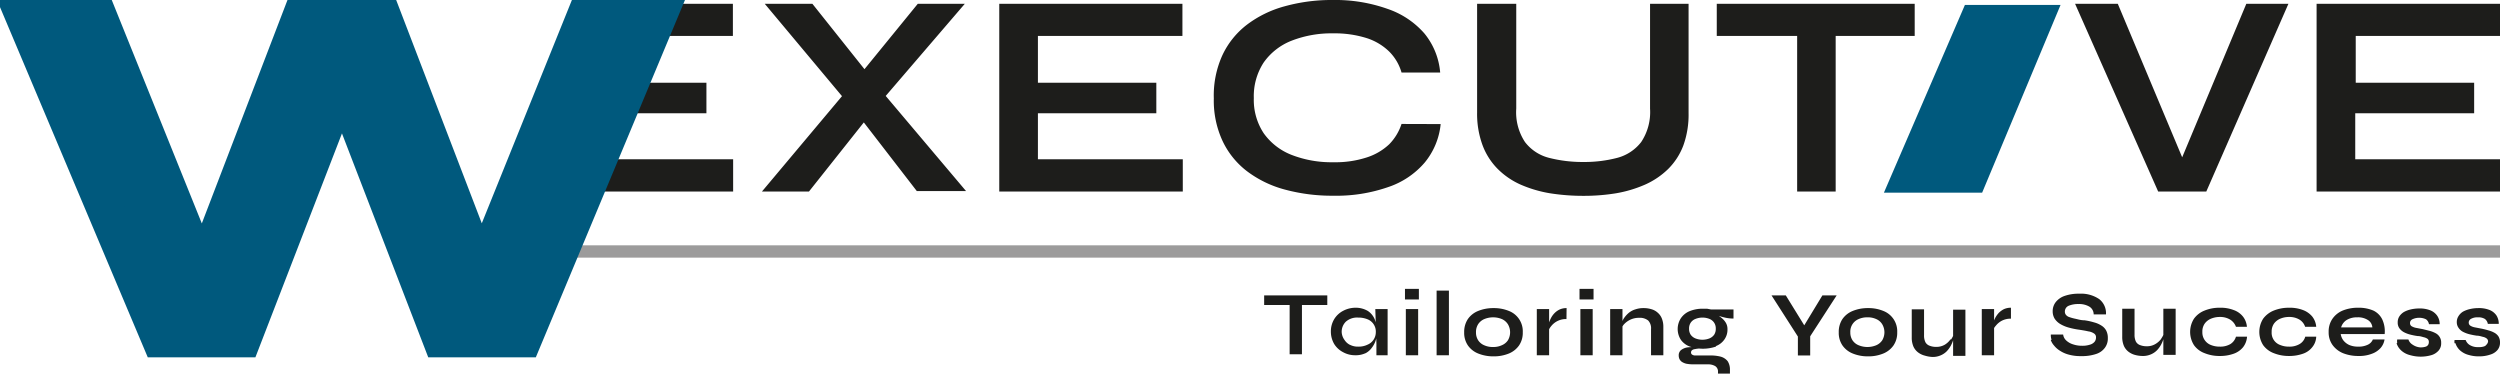 <svg xmlns="http://www.w3.org/2000/svg" xmlns:xlink="http://www.w3.org/1999/xlink" viewBox="0 0 203.1 30.35"><defs><style>.cls-1,.cls-4{fill:none;}.cls-2{clip-path:url(#clip-path);}.cls-3{fill:#1d1d1b;}.cls-4{stroke:#9c9b9b;}.cls-5,.cls-6{fill:#00597d;}.cls-5{stroke:#00597d;stroke-width:3px;}</style><clipPath id="clip-path"><rect class="cls-1" width="203.1" height="30.35"/></clipPath></defs><g id="Livello_2" data-name="Livello 2"><g id="Livello_2-2" data-name="Livello 2"><g class="cls-2"><path class="cls-3" d="M146,15.56h3.13v-13H146ZM139.47,2.92h16.08V.31H139.47Zm-6.14,8.62a3.62,3.62,0,0,1-1.93,1.28,10.51,10.51,0,0,1-2.75.34,11,11,0,0,1-2.82-.34,3.57,3.57,0,0,1-1.94-1.28,4.39,4.39,0,0,1-.71-2.72V.31H120V9.15a7.34,7.34,0,0,0,.44,2.64,5.43,5.43,0,0,0,1.21,1.91A6.18,6.18,0,0,0,123.54,15a10.07,10.07,0,0,0,2.37.7,17.21,17.21,0,0,0,2.74.21,16.08,16.08,0,0,0,2.65-.21,10.11,10.11,0,0,0,2.34-.7,6.41,6.41,0,0,0,1.87-1.26,5.35,5.35,0,0,0,1.24-1.91,7.34,7.34,0,0,0,.43-2.64V.31h-3.13V8.82a4.39,4.39,0,0,1-.72,2.72m-19.47-1.47a4.21,4.21,0,0,1-1,1.65A4.77,4.77,0,0,1,111,12.8a8.21,8.21,0,0,1-2.68.38,8.93,8.93,0,0,1-3.4-.6,5,5,0,0,1-2.26-1.76,4.91,4.91,0,0,1-.8-2.85,5,5,0,0,1,.8-2.89,5,5,0,0,1,2.26-1.77,8.93,8.93,0,0,1,3.4-.6,8.6,8.6,0,0,1,2.69.38,4.66,4.66,0,0,1,1.85,1.1,3.94,3.94,0,0,1,1,1.7H117a5.76,5.76,0,0,0-1.28-3.17,6.92,6.92,0,0,0-3-2A12.67,12.67,0,0,0,108.3,0a14.27,14.27,0,0,0-3.93.51A8.94,8.94,0,0,0,101.31,2a6.69,6.69,0,0,0-2,2.48A7.88,7.88,0,0,0,98.61,8a7.76,7.76,0,0,0,.71,3.45,6.66,6.66,0,0,0,2,2.47,8.9,8.9,0,0,0,3.06,1.48,14.67,14.67,0,0,0,3.93.5,12.76,12.76,0,0,0,4.43-.69,6.7,6.7,0,0,0,3-2,5.81,5.81,0,0,0,1.3-3.13ZM93.94,9.2V6.72H84.32V2.92H96.06V.31H81.18V15.56H96.09V12.94H84.32V9.2ZM62.13.31l7,8.37.07,0,5.28,6.84h4L71.09,6.77l0-.07L66,.31Zm7.26,6.34-.07.07L61.9,15.56h3.82l5.35-6.74.09-.1L78.38.31H74.56Zm-12,2.55V6.72H47.8V2.92H59.54V.31H48.2L44.66,15.56h14.9V12.94H47.8V9.2Z"/><path class="cls-3" d="M199.48,27.88a1.25,1.25,0,0,0,.17.35,1.29,1.29,0,0,0,.35.35,1.67,1.67,0,0,0,.57.26,2.81,2.81,0,0,0,.82.11,2.72,2.72,0,0,0,.91-.14,1.22,1.22,0,0,0,.6-.38.93.93,0,0,0,.2-.61.9.9,0,0,0-.12-.48.93.93,0,0,0-.34-.31,2.09,2.09,0,0,0-.48-.19c-.17-.05-.36-.1-.56-.14l-.57-.11a1,1,0,0,1-.35-.14.29.29,0,0,1-.12-.24.34.34,0,0,1,.19-.31,1.06,1.06,0,0,1,.56-.12,1,1,0,0,1,.56.13.62.62,0,0,1,.24.4H203a1.27,1.27,0,0,0-.18-.67,1.24,1.24,0,0,0-.55-.45,2.32,2.32,0,0,0-.93-.16,3,3,0,0,0-.69.08,2.17,2.17,0,0,0-.56.21,1.12,1.12,0,0,0-.36.36.87.87,0,0,0-.14.48.79.79,0,0,0,.14.47,1,1,0,0,0,.35.32,2.45,2.45,0,0,0,.52.2,6,6,0,0,0,.61.12c.21,0,.39.07.52.1a.7.7,0,0,1,.3.14.3.3,0,0,1,.1.25A.46.46,0,0,1,202,28a.38.38,0,0,1-.22.15,1.29,1.29,0,0,1-.44.05,1.25,1.25,0,0,1-.68-.16.79.79,0,0,1-.35-.42h-.9a.69.69,0,0,0,0,.27m-4.71,0a1.25,1.25,0,0,0,.17.35,1.45,1.45,0,0,0,.35.35,1.67,1.67,0,0,0,.57.26,3.1,3.1,0,0,0,1.74,0,1.24,1.24,0,0,0,.59-.38.88.88,0,0,0,.2-.61.84.84,0,0,0-.45-.79,2.29,2.29,0,0,0-.48-.19l-.56-.14-.58-.11a1.06,1.06,0,0,1-.35-.14.3.3,0,0,1-.11-.24.33.33,0,0,1,.19-.31,1.3,1.3,0,0,1,1.11,0,.62.62,0,0,1,.24.4h.87a1.19,1.19,0,0,0-.19-.67,1.24,1.24,0,0,0-.55-.45,2.32,2.32,0,0,0-.93-.16,3.1,3.1,0,0,0-.69.08,2.1,2.1,0,0,0-.55.21,1.16,1.16,0,0,0-.37.36.86.86,0,0,0-.13.48.79.79,0,0,0,.13.47,1.12,1.12,0,0,0,.36.32,2.26,2.26,0,0,0,.52.2,5.31,5.31,0,0,0,.6.12c.22,0,.39.07.52.1a.82.82,0,0,1,.31.14.33.33,0,0,1,.09.25.46.46,0,0,1-.06.23.38.38,0,0,1-.22.15,1.29,1.29,0,0,1-.44.05A1.25,1.25,0,0,1,196,28a.77.77,0,0,1-.34-.42h-.91a.69.69,0,0,0,0,.27M192.37,26a.77.77,0,0,1,.36.6h-2.54a1.07,1.07,0,0,1,.43-.59,1.57,1.57,0,0,1,.88-.23,1.47,1.47,0,0,1,.87.22m0,2a1.67,1.67,0,0,1-.78.16,1.8,1.8,0,0,1-.73-.13,1.29,1.29,0,0,1-.48-.37,1.14,1.14,0,0,1-.22-.52h3.57a2.3,2.3,0,0,0-.2-1.2,1.55,1.55,0,0,0-.72-.71,3,3,0,0,0-1.23-.23,3.26,3.26,0,0,0-1.26.23,1.9,1.9,0,0,0-.84.68,1.81,1.81,0,0,0-.3,1.06,1.74,1.74,0,0,0,.31,1.05,2,2,0,0,0,.85.67,3.34,3.34,0,0,0,1.27.23,2.83,2.83,0,0,0,1.08-.18,1.73,1.73,0,0,0,.71-.47,1.37,1.37,0,0,0,.32-.69h-.95a.81.81,0,0,1-.4.42m-5.09-.65a1,1,0,0,1-.46.6,1.59,1.59,0,0,1-.86.21,1.8,1.8,0,0,1-.71-.13,1.05,1.05,0,0,1-.7-1.06,1.12,1.12,0,0,1,.19-.68,1.19,1.19,0,0,1,.51-.4,1.8,1.8,0,0,1,.71-.14,1.59,1.59,0,0,1,.84.21,1.09,1.09,0,0,1,.47.59h.9a1.56,1.56,0,0,0-.32-.83,1.8,1.8,0,0,0-.75-.53,3,3,0,0,0-1.14-.19,3.26,3.26,0,0,0-1.24.23,2,2,0,0,0-.86.66,2,2,0,0,0,0,2.15,1.88,1.88,0,0,0,.86.65,3.26,3.26,0,0,0,1.24.23,3.34,3.34,0,0,0,1.15-.19,1.62,1.62,0,0,0,.75-.54,1.41,1.41,0,0,0,.31-.84Zm-5.63,0a1.05,1.05,0,0,1-.45.6,1.61,1.61,0,0,1-.86.21,1.85,1.85,0,0,1-.72-.13,1.08,1.08,0,0,1-.51-.4,1.09,1.09,0,0,1-.19-.66,1.12,1.12,0,0,1,.19-.68,1.19,1.19,0,0,1,.51-.4,1.85,1.85,0,0,1,.72-.14,1.57,1.57,0,0,1,.83.21,1.16,1.16,0,0,1,.48.59h.89a1.56,1.56,0,0,0-.32-.83,1.68,1.68,0,0,0-.75-.53,2.94,2.94,0,0,0-1.13-.19,3.19,3.19,0,0,0-1.24.23,1.92,1.92,0,0,0-.86.66,2,2,0,0,0,0,2.15,1.83,1.83,0,0,0,.86.65,3.19,3.19,0,0,0,1.24.23,3.24,3.24,0,0,0,1.14-.19,1.7,1.7,0,0,0,.76-.54,1.56,1.56,0,0,0,.31-.84Zm-6.07.17a1.54,1.54,0,0,1-.48.43,1.3,1.3,0,0,1-.7.18,1.44,1.44,0,0,1-.53-.09.63.63,0,0,1-.35-.29,1.25,1.25,0,0,1-.11-.57v-2.1h-1v2.27a1.84,1.84,0,0,0,.14.76,1.24,1.24,0,0,0,.39.48,1.52,1.52,0,0,0,.53.25,2.49,2.49,0,0,0,.61.08,1.59,1.59,0,0,0,.68-.14,1.52,1.52,0,0,0,.48-.33,2.14,2.14,0,0,0,.32-.44,2.41,2.41,0,0,0,.18-.42,2.87,2.87,0,0,0,.08-.31v-.25a1.75,1.75,0,0,1-.25.49m1.18-2.44h-1v3.75h1Zm-10.15,2.53a1.38,1.38,0,0,0,.27.46,1.89,1.89,0,0,0,.49.43,2.42,2.42,0,0,0,.71.31,3.5,3.5,0,0,0,1,.12,3.57,3.57,0,0,0,1.24-.18,1.41,1.41,0,0,0,.7-.51,1.25,1.25,0,0,0,.23-.77,1.28,1.28,0,0,0-.13-.61,1.09,1.09,0,0,0-.39-.41,2.05,2.05,0,0,0-.6-.26,5,5,0,0,0-.78-.17c-.31,0-.56-.09-.77-.13a3.89,3.89,0,0,1-.49-.14.56.56,0,0,1-.25-.18.41.41,0,0,1-.08-.24.51.51,0,0,1,.31-.49,2,2,0,0,1,.8-.14,1.64,1.64,0,0,1,.86.2.73.73,0,0,1,.37.64h1a1.45,1.45,0,0,0-.55-1.24,2.62,2.62,0,0,0-1.62-.44,3.43,3.43,0,0,0-1.19.18,1.57,1.57,0,0,0-.72.5,1.19,1.19,0,0,0-.25.75,1.14,1.14,0,0,0,.16.6,1.43,1.43,0,0,0,.45.43,2.77,2.77,0,0,0,.65.28,6.33,6.33,0,0,0,.78.17c.35.05.64.1.85.15a1.09,1.09,0,0,1,.48.18.35.35,0,0,1,.15.31.56.56,0,0,1-.12.36.76.76,0,0,1-.37.23,1.91,1.91,0,0,1-.63.09,2.24,2.24,0,0,1-.76-.12,1.4,1.4,0,0,1-.55-.32.79.79,0,0,1-.24-.47h-1a1.14,1.14,0,0,0,.06.43M163.37,25a1.34,1.34,0,0,0-.58.12,1.63,1.63,0,0,0-.42.31,2.07,2.07,0,0,0-.28.4,1.93,1.93,0,0,0-.15.39.84.84,0,0,0-.06.26v.42a1.35,1.35,0,0,1,.27-.45,1.51,1.51,0,0,1,.49-.4,1.54,1.54,0,0,1,.73-.16ZM161,28.86h1V25.11h-1Zm-2.53-1.31A1.54,1.54,0,0,1,158,28a1.33,1.33,0,0,1-.7.18,1.4,1.4,0,0,1-.53-.09.63.63,0,0,1-.35-.29,1.25,1.25,0,0,1-.11-.57v-2.1h-1v2.27a1.84,1.84,0,0,0,.14.76,1.24,1.24,0,0,0,.39.48,1.52,1.52,0,0,0,.53.25A2.49,2.49,0,0,0,157,29a1.59,1.59,0,0,0,.68-.14,1.52,1.52,0,0,0,.48-.33,2.14,2.14,0,0,0,.32-.44,2.41,2.41,0,0,0,.18-.42,2.87,2.87,0,0,0,.08-.31v-.25a1.75,1.75,0,0,1-.25.49m1.18-2.44h-1v3.75h1ZM151,28.05a1.1,1.1,0,0,1-.5-.4,1.15,1.15,0,0,1-.18-.65,1.1,1.1,0,0,1,.68-1.08,1.67,1.67,0,0,1,.71-.14,1.61,1.61,0,0,1,.71.14,1.06,1.06,0,0,1,.49.42,1.28,1.28,0,0,1,0,1.31,1.13,1.13,0,0,1-.49.4,1.87,1.87,0,0,1-1.42,0m2,.67a1.88,1.88,0,0,0,.83-.66,1.81,1.81,0,0,0,.3-1.06A1.77,1.77,0,0,0,153,25.26a3.15,3.15,0,0,0-1.24-.23,3.19,3.19,0,0,0-1.24.23,1.86,1.86,0,0,0-.84.66,1.88,1.88,0,0,0-.3,1.08,1.81,1.81,0,0,0,.3,1.06,1.86,1.86,0,0,0,.84.66,3.19,3.19,0,0,0,1.24.23,3.15,3.15,0,0,0,1.24-.23M148.05,24l-1.77,2.92h.6L145.08,24h-1.16l2.14,3.34v1.54h1V27.32L149.21,24Zm-10.32,3.49a.88.88,0,0,1-.38-.3.86.86,0,0,1-.13-.48.85.85,0,0,1,.13-.49.81.81,0,0,1,.39-.31,1.53,1.53,0,0,1,1.14,0,.83.83,0,0,1,.38.31.85.85,0,0,1,.13.49.86.86,0,0,1-.13.48.88.88,0,0,1-.38.3,1.56,1.56,0,0,1-1.15,0m2.81,2.93v-.35a1.26,1.26,0,0,0-.18-.72,1.1,1.1,0,0,0-.55-.37,3.13,3.13,0,0,0-.86-.1h-1.23a.44.44,0,0,1-.25-.07.2.2,0,0,1-.09-.18c0-.12.07-.2.22-.25a3.48,3.48,0,0,1,.71-.08l-.48-.08a3.48,3.48,0,0,0-.73,0,1.18,1.18,0,0,0-.52.21.54.54,0,0,0-.2.46.67.67,0,0,0,.06.28.62.62,0,0,0,.2.23,1.22,1.22,0,0,0,.36.15,3.1,3.1,0,0,0,.57.05h1.17a1.13,1.13,0,0,1,.6.14.52.52,0,0,1,.23.48v.18Zm-1.15-2.3a1.48,1.48,0,0,0,.7-.54,1.37,1.37,0,0,0,.25-.84,1,1,0,0,0-.14-.53,1.5,1.5,0,0,0-.36-.4,2.41,2.41,0,0,0-.48-.3l0,.05a4.68,4.68,0,0,0,.69.22,3.09,3.09,0,0,0,.78.1v-.74H139l-.32-.06-.33,0a2.79,2.79,0,0,0-1.09.2,1.59,1.59,0,0,0-.71.58,1.61,1.61,0,0,0,0,1.74,1.55,1.55,0,0,0,.72.55,3.3,3.3,0,0,0,2.15,0m-6.62-3a1.58,1.58,0,0,0-.55.33,2.21,2.21,0,0,0-.37.45,1.67,1.67,0,0,0-.17.52v.38a.91.91,0,0,1,.22-.48,1.71,1.71,0,0,1,.52-.38,1.6,1.6,0,0,1,.7-.15,1.08,1.08,0,0,1,.75.22.91.91,0,0,1,.23.7v2.12h1V26.57a1.78,1.78,0,0,0-.12-.69,1.2,1.2,0,0,0-.34-.48,1.27,1.27,0,0,0-.51-.28,2.15,2.15,0,0,0-.64-.09,2,2,0,0,0-.71.12m-2,3.71h1V25.11h-1Zm-2.42,0h1V25.11h-1Zm-.07-4.53h1.14v-.86h-1.14Zm-1.05.7a1.34,1.34,0,0,0-.58.12,1.48,1.48,0,0,0-.42.31,1.71,1.71,0,0,0-.28.4,2.93,2.93,0,0,0-.16.39c0,.11,0,.2-.06.26v.42a1.49,1.49,0,0,1,.26-.45,1.53,1.53,0,0,1,1.23-.56Zm-2.42,3.83h1V25.11h-1Zm-4.27-.81a1.08,1.08,0,0,1-.49-.4,1.15,1.15,0,0,1-.18-.65,1.17,1.17,0,0,1,.18-.67,1.12,1.12,0,0,1,.5-.41,1.87,1.87,0,0,1,1.42,0,1.11,1.11,0,0,1,.49.42,1.28,1.28,0,0,1,0,1.31,1.1,1.1,0,0,1-.5.4,1.59,1.59,0,0,1-.7.14,1.65,1.65,0,0,1-.72-.14m2,.67a1.88,1.88,0,0,0,.83-.66,1.81,1.81,0,0,0,.3-1.06,1.77,1.77,0,0,0-1.13-1.74,3.19,3.19,0,0,0-1.24-.23,3.24,3.24,0,0,0-1.25.23,1.86,1.86,0,0,0-.84.66,1.88,1.88,0,0,0-.3,1.08,1.81,1.81,0,0,0,.3,1.06,1.86,1.86,0,0,0,.84.66,3.24,3.24,0,0,0,1.25.23,3.19,3.19,0,0,0,1.24-.23m-5.87.14h1V23.61h-1Zm-2.5,0h1V25.11h-1Zm-.07-4.53h1.13v-.86h-1.13Zm-2.32,3.56c0,.15,0,.3,0,.45s0,.32,0,.52h.91V25.11h-1Zm-2.12.14a1.11,1.11,0,0,1-.47-.41A1.18,1.18,0,0,1,109,27a1.15,1.15,0,0,1,.34-.87,1.38,1.38,0,0,1,1-.33,1.94,1.94,0,0,1,.76.14,1.07,1.07,0,0,1,.67,1.06,1.09,1.09,0,0,1-.67,1,1.64,1.64,0,0,1-.76.16,1.38,1.38,0,0,1-.69-.16m1.22.73a1.47,1.47,0,0,0,.57-.47,1.9,1.9,0,0,0,.33-.63,2.27,2.27,0,0,0,.1-.67,2.66,2.66,0,0,0-.18-1,1.51,1.51,0,0,0-.57-.7,1.94,1.94,0,0,0-1-.26,2.14,2.14,0,0,0-1,.25,1.84,1.84,0,0,0-.73.68,1.91,1.91,0,0,0-.27,1,2,2,0,0,0,.26,1,1.84,1.84,0,0,0,.73.68,2,2,0,0,0,1,.25,1.87,1.87,0,0,0,.85-.18m-6.19.1h1V24.71h-1Zm-2.07-4h5.13V24h-5.13Z"/><line class="cls-4" x1="45.01" y1="20.43" x2="203.1" y2="20.43"/></g><g class="cls-2"><polygon class="cls-5" points="19.72 27.53 28.65 4.43 26.92 4.43 35.82 27.53 42.53 27.53 53.65 0.89 47.72 0.89 38.2 24.48 39.98 24.52 30.92 0.89 24.62 0.89 15.56 24.52 17.33 24.48 7.82 0.89 1.76 0.89 13 27.53 19.72 27.53"/></g><polygon class="cls-6" points="159.63 0.4 153.05 15.65 161.03 15.65 167.4 0.4 159.63 0.4"/><path class="cls-3" d="M182.49.31l-5.21,12.47L172.05.31h-3.47l6.75,15.25h3.91L185.91.31Zm5.71,0V15.56h14.9V12.94H191.34V9.2H201V6.72h-9.62V2.92h11.74V.31Z"/></g></g></svg>